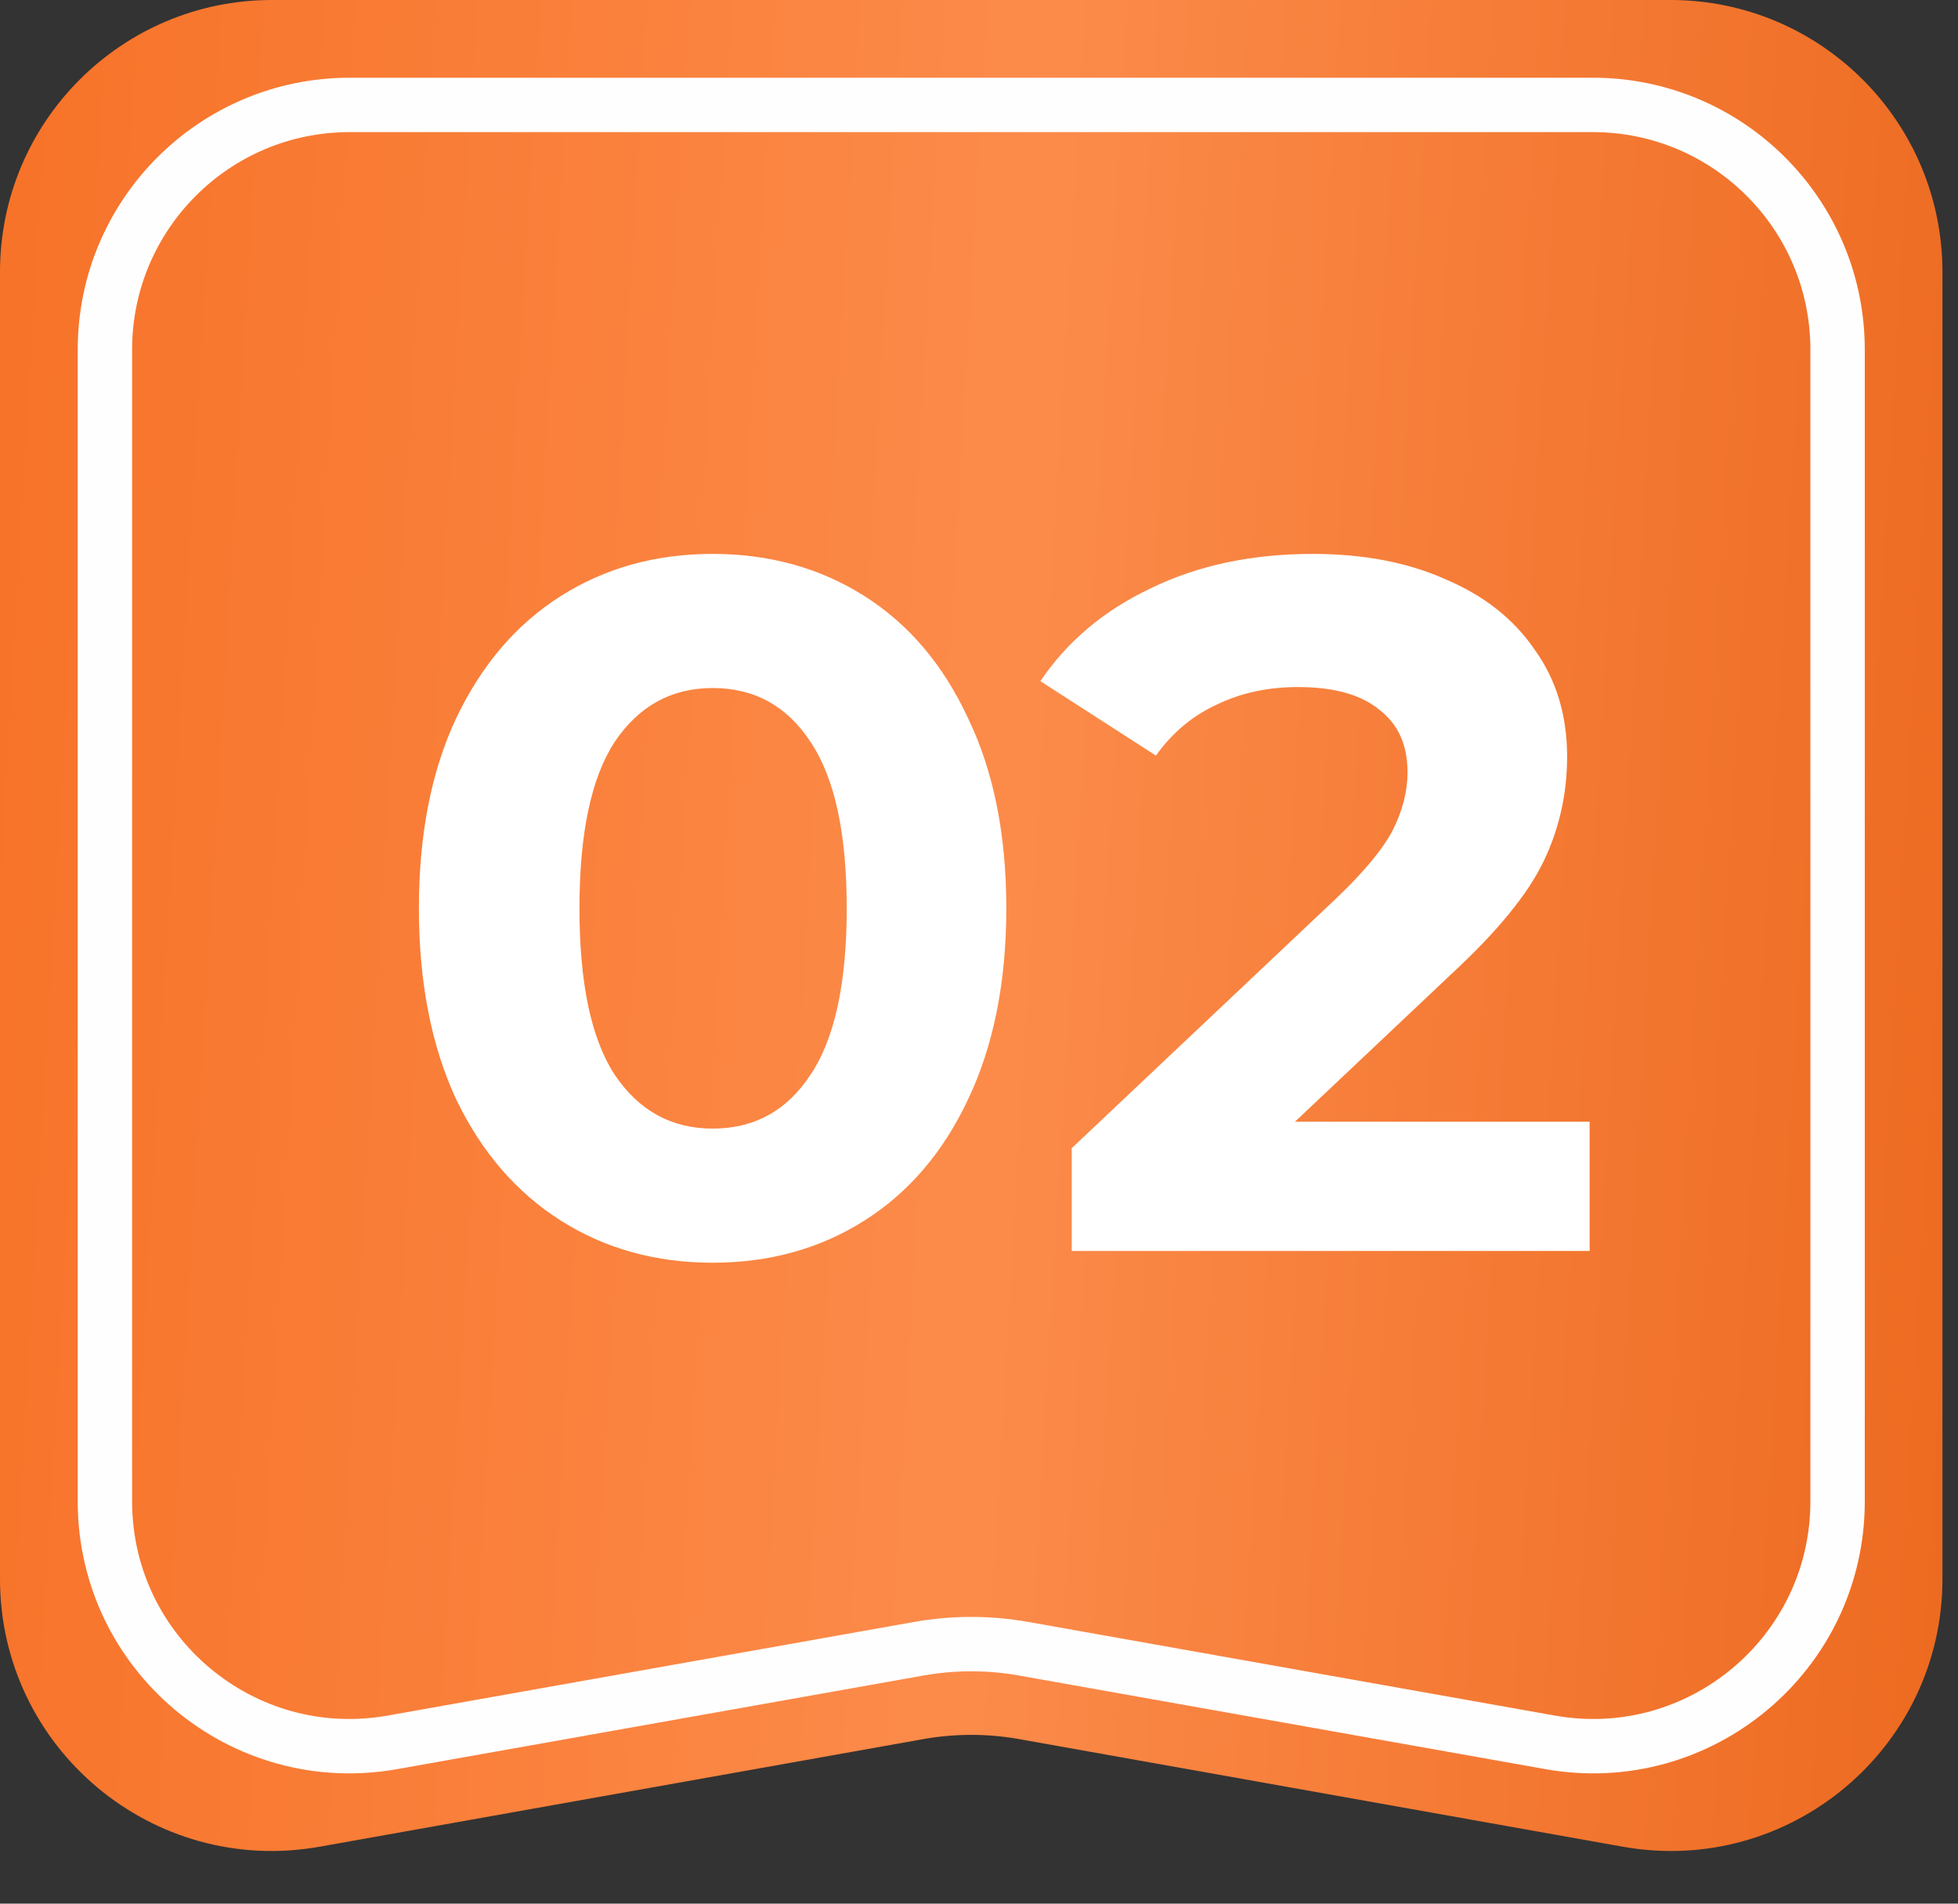 <?xml version="1.0" encoding="UTF-8"?> <svg xmlns="http://www.w3.org/2000/svg" width="36" height="35" viewBox="0 0 36 35" fill="none"><rect x="0" y="0" width="36" height="35" fill="#333333" stroke="none"/> <path d="M0 5C0 2.239 2.239 0 5 0H30.714C33.476 0 35.714 2.239 35.714 5V29.03C35.714 32.143 32.901 34.499 29.837 33.953L18.734 31.974C18.154 31.871 17.56 31.871 16.98 31.974L5.877 33.953C2.813 34.499 0 32.143 0 29.03V5Z" fill="url(#paint0_linear)"></path> <path d="M1.929 6.429C1.929 3.943 3.943 1.929 6.429 1.929H29.286C31.771 1.929 33.786 3.943 33.786 6.429V27.604C33.786 30.404 31.255 32.525 28.498 32.034L18.82 30.313C18.183 30.2 17.531 30.2 16.894 30.313L7.217 32.034C4.459 32.525 1.929 30.404 1.929 27.604V6.429Z" stroke="#FFFEFE"></path> <path d="M13.102 23.216C12.058 23.216 11.128 22.958 10.312 22.442C9.496 21.926 8.854 21.182 8.386 20.21C7.93 19.226 7.702 18.056 7.702 16.7C7.702 15.344 7.93 14.18 8.386 13.208C8.854 12.224 9.496 11.474 10.312 10.958C11.128 10.442 12.058 10.184 13.102 10.184C14.146 10.184 15.076 10.442 15.892 10.958C16.708 11.474 17.344 12.224 17.8 13.208C18.268 14.18 18.502 15.344 18.502 16.7C18.502 18.056 18.268 19.226 17.8 20.21C17.344 21.182 16.708 21.926 15.892 22.442C15.076 22.958 14.146 23.216 13.102 23.216ZM13.102 20.75C13.87 20.75 14.47 20.42 14.902 19.76C15.346 19.1 15.568 18.08 15.568 16.7C15.568 15.32 15.346 14.3 14.902 13.64C14.47 12.98 13.87 12.65 13.102 12.65C12.346 12.65 11.746 12.98 11.302 13.64C10.87 14.3 10.654 15.32 10.654 16.7C10.654 18.08 10.87 19.1 11.302 19.76C11.746 20.42 12.346 20.75 13.102 20.75ZM29.227 20.624V23H19.705V21.11L24.565 16.52C25.081 16.028 25.429 15.608 25.609 15.26C25.789 14.9 25.879 14.546 25.879 14.198C25.879 13.694 25.705 13.31 25.357 13.046C25.021 12.77 24.523 12.632 23.863 12.632C23.311 12.632 22.813 12.74 22.369 12.956C21.925 13.16 21.553 13.472 21.253 13.892L19.129 12.524C19.621 11.792 20.299 11.222 21.163 10.814C22.027 10.394 23.017 10.184 24.133 10.184C25.069 10.184 25.885 10.34 26.581 10.652C27.289 10.952 27.835 11.384 28.219 11.948C28.615 12.5 28.813 13.154 28.813 13.91C28.813 14.594 28.669 15.236 28.381 15.836C28.093 16.436 27.535 17.12 26.707 17.888L23.809 20.624H29.227Z" fill="white"></path> <defs> <linearGradient id="paint0_linear" x1="0.44" y1="1.927" x2="37.517" y2="4.089" gradientUnits="userSpaceOnUse"> <stop stop-color="#F77329"></stop> <stop offset="0.505" stop-color="#FC8B4A"></stop> <stop offset="1" stop-color="#ED6A20"></stop> </linearGradient> </defs> </svg> 